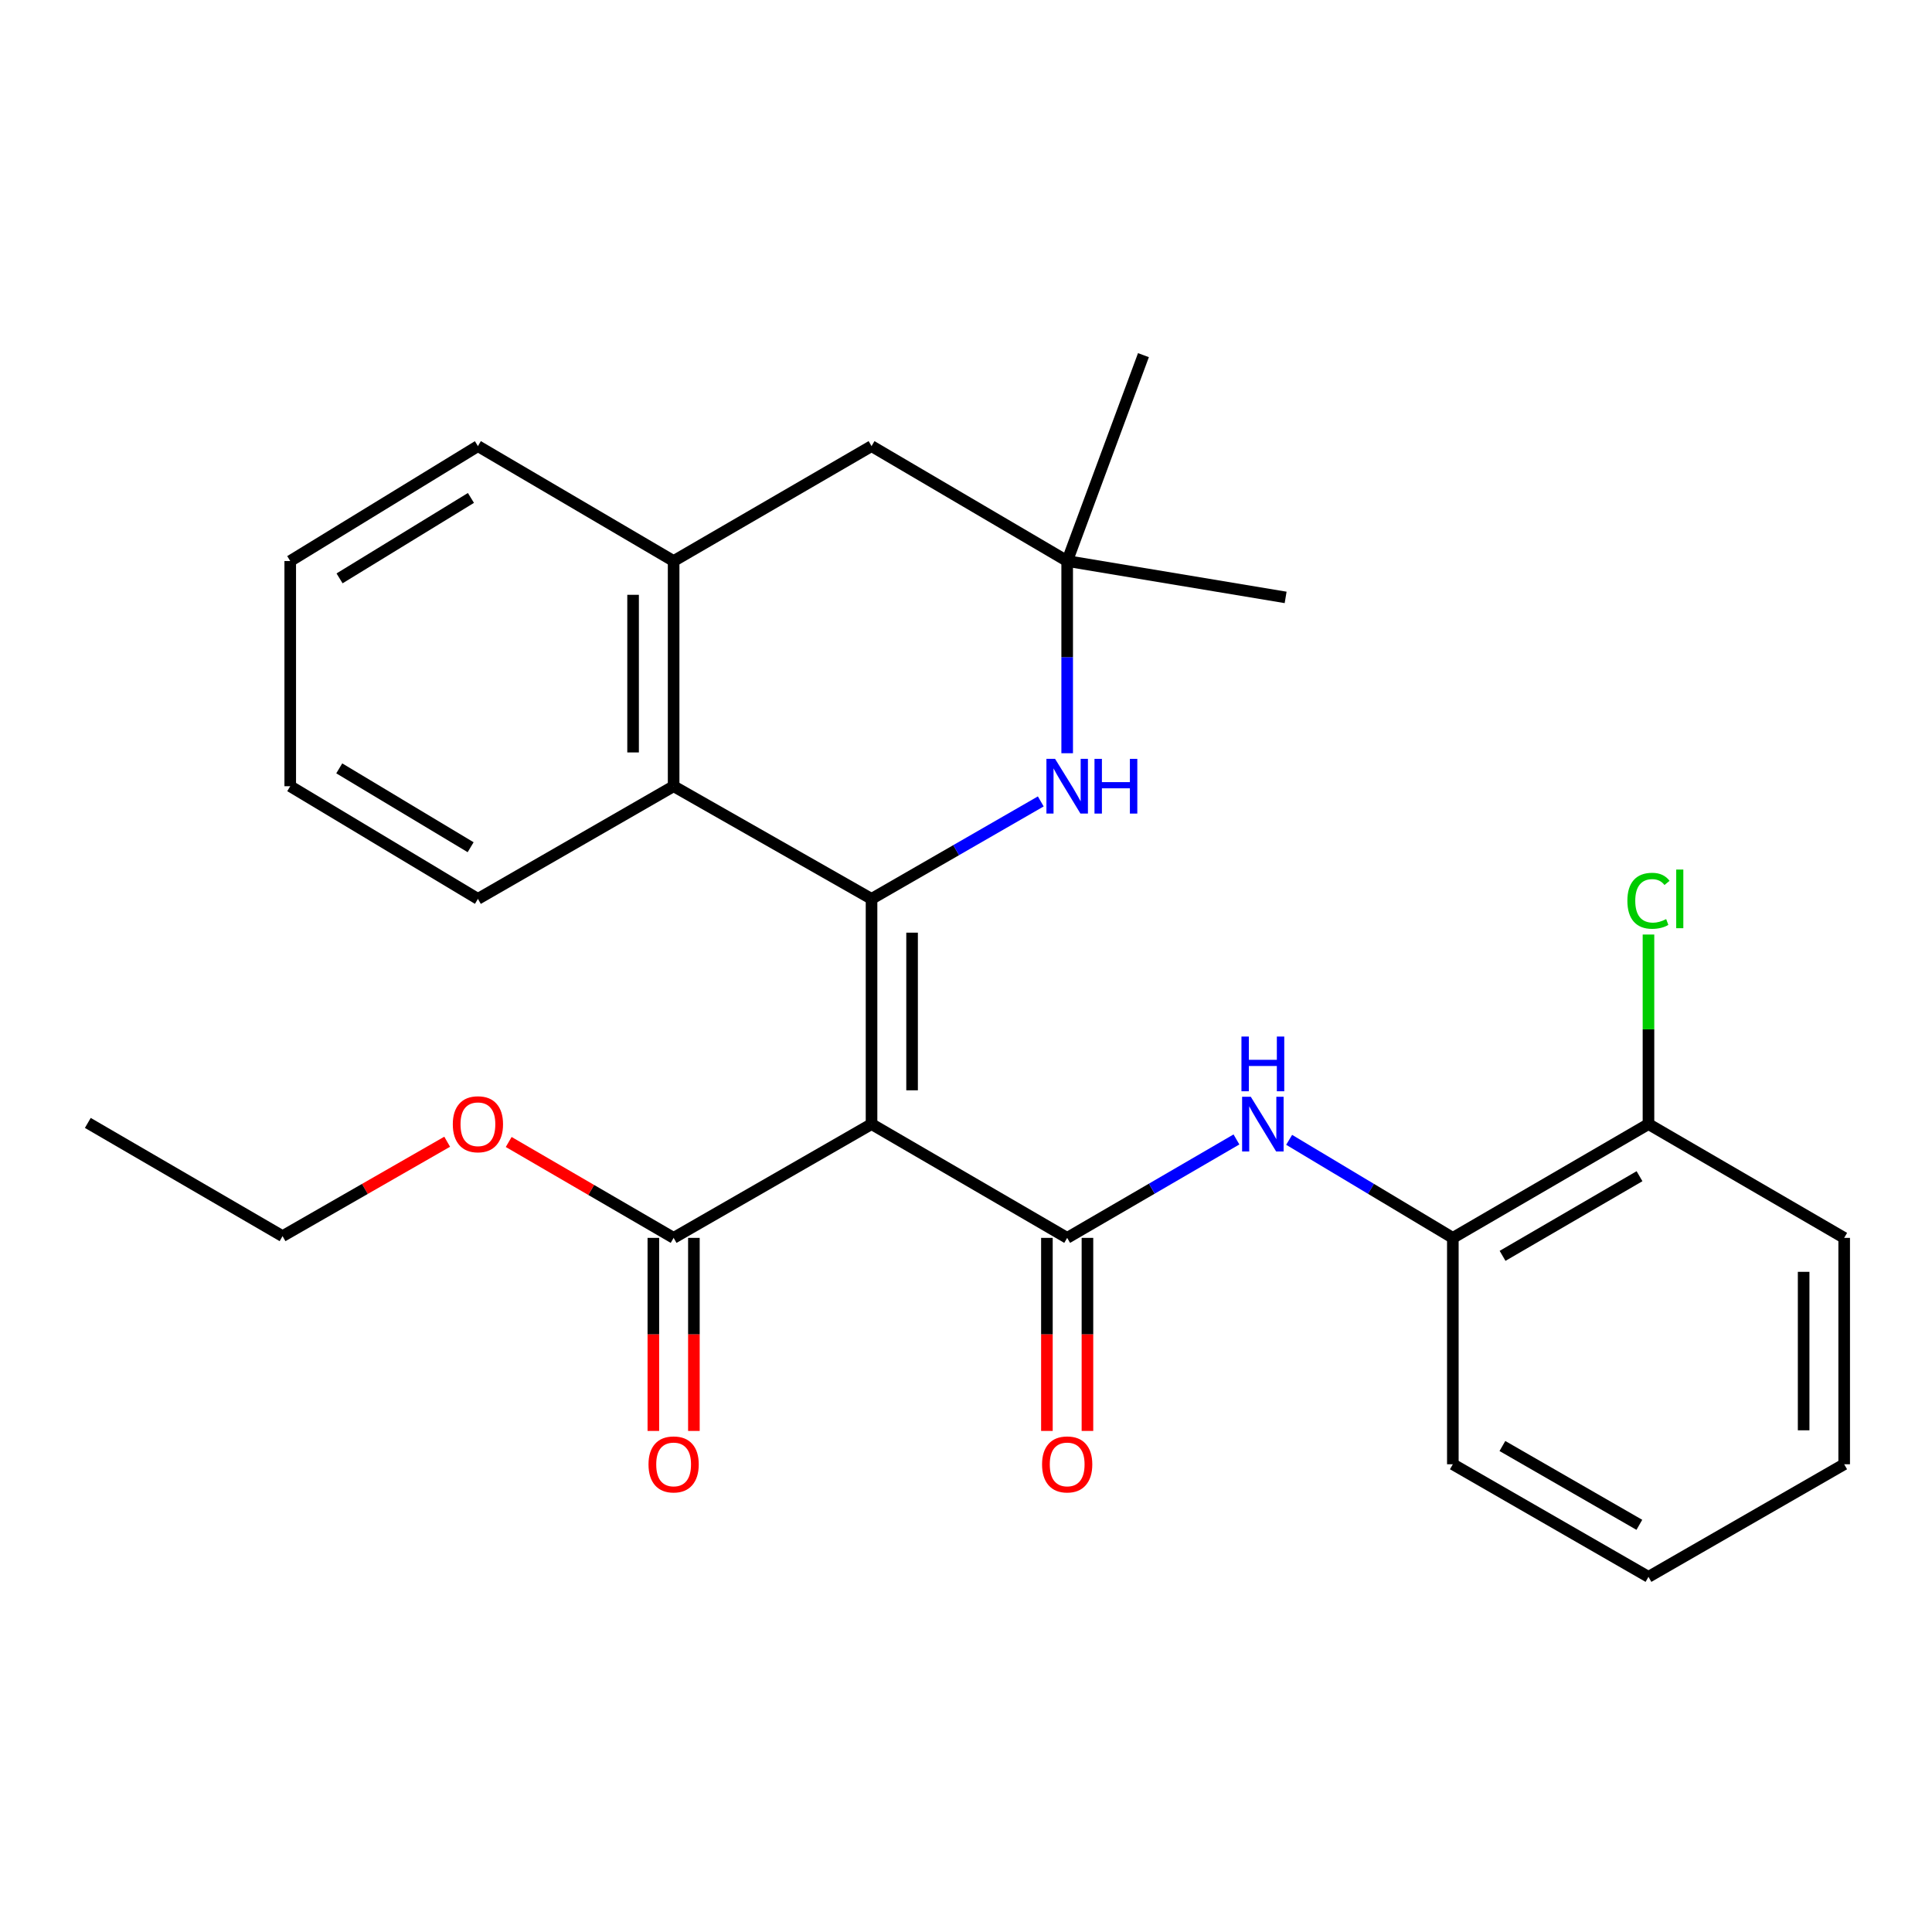 <?xml version='1.0' encoding='iso-8859-1'?>
<svg version='1.1' baseProfile='full'
              xmlns='http://www.w3.org/2000/svg'
                      xmlns:rdkit='http://www.rdkit.org/xml'
                      xmlns:xlink='http://www.w3.org/1999/xlink'
                  xml:space='preserve'
width='1000px' height='1000px' viewBox='0 0 1000 1000'>
<!-- END OF HEADER -->
<rect style='opacity:1.0;fill:#FFFFFF;stroke:none' width='1000' height='1000' x='0' y='0'> </rect>
<path class='bond-0' d='M 451.106,581.828 L 552.368,640.724' style='fill:none;fill-rule:evenodd;stroke:#000000;stroke-width:6px;stroke-linecap:butt;stroke-linejoin:miter;stroke-opacity:1' />
<path class='bond-4' d='M 451.106,581.828 L 348.667,640.724' style='fill:none;fill-rule:evenodd;stroke:#000000;stroke-width:6px;stroke-linecap:butt;stroke-linejoin:miter;stroke-opacity:1' />
<path class='bond-28' d='M 451.106,581.828 L 451.106,465.259' style='fill:none;fill-rule:evenodd;stroke:#000000;stroke-width:6px;stroke-linecap:butt;stroke-linejoin:miter;stroke-opacity:1' />
<path class='bond-28' d='M 472.091,564.342 L 472.091,482.744' style='fill:none;fill-rule:evenodd;stroke:#000000;stroke-width:6px;stroke-linecap:butt;stroke-linejoin:miter;stroke-opacity:1' />
<path class='bond-1' d='M 451.106,465.259 L 494.906,440.036' style='fill:none;fill-rule:evenodd;stroke:#000000;stroke-width:6px;stroke-linecap:butt;stroke-linejoin:miter;stroke-opacity:1' />
<path class='bond-1' d='M 494.906,440.036 L 538.706,414.813' style='fill:none;fill-rule:evenodd;stroke:#0000FF;stroke-width:6px;stroke-linecap:butt;stroke-linejoin:miter;stroke-opacity:1' />
<path class='bond-2' d='M 451.106,465.259 L 348.667,406.946' style='fill:none;fill-rule:evenodd;stroke:#000000;stroke-width:6px;stroke-linecap:butt;stroke-linejoin:miter;stroke-opacity:1' />
<path class='bond-3' d='M 552.368,640.724 L 596.176,615.25' style='fill:none;fill-rule:evenodd;stroke:#000000;stroke-width:6px;stroke-linecap:butt;stroke-linejoin:miter;stroke-opacity:1' />
<path class='bond-3' d='M 596.176,615.25 L 639.983,589.776' style='fill:none;fill-rule:evenodd;stroke:#0000FF;stroke-width:6px;stroke-linecap:butt;stroke-linejoin:miter;stroke-opacity:1' />
<path class='bond-9' d='M 541.876,640.724 L 541.876,690.686' style='fill:none;fill-rule:evenodd;stroke:#000000;stroke-width:6px;stroke-linecap:butt;stroke-linejoin:miter;stroke-opacity:1' />
<path class='bond-9' d='M 541.876,690.686 L 541.876,740.649' style='fill:none;fill-rule:evenodd;stroke:#FF0000;stroke-width:6px;stroke-linecap:butt;stroke-linejoin:miter;stroke-opacity:1' />
<path class='bond-9' d='M 562.86,640.724 L 562.86,690.686' style='fill:none;fill-rule:evenodd;stroke:#000000;stroke-width:6px;stroke-linecap:butt;stroke-linejoin:miter;stroke-opacity:1' />
<path class='bond-9' d='M 562.86,690.686 L 562.86,740.649' style='fill:none;fill-rule:evenodd;stroke:#FF0000;stroke-width:6px;stroke-linecap:butt;stroke-linejoin:miter;stroke-opacity:1' />
<path class='bond-6' d='M 552.368,389.872 L 552.368,340.131' style='fill:none;fill-rule:evenodd;stroke:#0000FF;stroke-width:6px;stroke-linecap:butt;stroke-linejoin:miter;stroke-opacity:1' />
<path class='bond-6' d='M 552.368,340.131 L 552.368,290.389' style='fill:none;fill-rule:evenodd;stroke:#000000;stroke-width:6px;stroke-linecap:butt;stroke-linejoin:miter;stroke-opacity:1' />
<path class='bond-5' d='M 348.667,406.946 L 348.667,290.389' style='fill:none;fill-rule:evenodd;stroke:#000000;stroke-width:6px;stroke-linecap:butt;stroke-linejoin:miter;stroke-opacity:1' />
<path class='bond-5' d='M 327.683,389.462 L 327.683,307.873' style='fill:none;fill-rule:evenodd;stroke:#000000;stroke-width:6px;stroke-linecap:butt;stroke-linejoin:miter;stroke-opacity:1' />
<path class='bond-14' d='M 348.667,406.946 L 247.371,465.259' style='fill:none;fill-rule:evenodd;stroke:#000000;stroke-width:6px;stroke-linecap:butt;stroke-linejoin:miter;stroke-opacity:1' />
<path class='bond-7' d='M 667.258,589.976 L 709.623,615.35' style='fill:none;fill-rule:evenodd;stroke:#0000FF;stroke-width:6px;stroke-linecap:butt;stroke-linejoin:miter;stroke-opacity:1' />
<path class='bond-7' d='M 709.623,615.35 L 751.988,640.724' style='fill:none;fill-rule:evenodd;stroke:#000000;stroke-width:6px;stroke-linecap:butt;stroke-linejoin:miter;stroke-opacity:1' />
<path class='bond-10' d='M 338.175,640.724 L 338.175,690.686' style='fill:none;fill-rule:evenodd;stroke:#000000;stroke-width:6px;stroke-linecap:butt;stroke-linejoin:miter;stroke-opacity:1' />
<path class='bond-10' d='M 338.175,690.686 L 338.175,740.649' style='fill:none;fill-rule:evenodd;stroke:#FF0000;stroke-width:6px;stroke-linecap:butt;stroke-linejoin:miter;stroke-opacity:1' />
<path class='bond-10' d='M 359.16,640.724 L 359.16,690.686' style='fill:none;fill-rule:evenodd;stroke:#000000;stroke-width:6px;stroke-linecap:butt;stroke-linejoin:miter;stroke-opacity:1' />
<path class='bond-10' d='M 359.16,690.686 L 359.16,740.649' style='fill:none;fill-rule:evenodd;stroke:#FF0000;stroke-width:6px;stroke-linecap:butt;stroke-linejoin:miter;stroke-opacity:1' />
<path class='bond-12' d='M 348.667,640.724 L 305.984,615.906' style='fill:none;fill-rule:evenodd;stroke:#000000;stroke-width:6px;stroke-linecap:butt;stroke-linejoin:miter;stroke-opacity:1' />
<path class='bond-12' d='M 305.984,615.906 L 263.3,591.089' style='fill:none;fill-rule:evenodd;stroke:#FF0000;stroke-width:6px;stroke-linecap:butt;stroke-linejoin:miter;stroke-opacity:1' />
<path class='bond-8' d='M 348.667,290.389 L 451.106,230.91' style='fill:none;fill-rule:evenodd;stroke:#000000;stroke-width:6px;stroke-linecap:butt;stroke-linejoin:miter;stroke-opacity:1' />
<path class='bond-15' d='M 348.667,290.389 L 247.371,230.91' style='fill:none;fill-rule:evenodd;stroke:#000000;stroke-width:6px;stroke-linecap:butt;stroke-linejoin:miter;stroke-opacity:1' />
<path class='bond-16' d='M 552.368,290.389 L 591.842,183.823' style='fill:none;fill-rule:evenodd;stroke:#000000;stroke-width:6px;stroke-linecap:butt;stroke-linejoin:miter;stroke-opacity:1' />
<path class='bond-17' d='M 552.368,290.389 L 665.439,309.217' style='fill:none;fill-rule:evenodd;stroke:#000000;stroke-width:6px;stroke-linecap:butt;stroke-linejoin:miter;stroke-opacity:1' />
<path class='bond-24' d='M 552.368,290.389 L 451.106,230.91' style='fill:none;fill-rule:evenodd;stroke:#000000;stroke-width:6px;stroke-linecap:butt;stroke-linejoin:miter;stroke-opacity:1' />
<path class='bond-11' d='M 751.988,640.724 L 853.249,581.828' style='fill:none;fill-rule:evenodd;stroke:#000000;stroke-width:6px;stroke-linecap:butt;stroke-linejoin:miter;stroke-opacity:1' />
<path class='bond-11' d='M 777.727,650.029 L 848.61,608.801' style='fill:none;fill-rule:evenodd;stroke:#000000;stroke-width:6px;stroke-linecap:butt;stroke-linejoin:miter;stroke-opacity:1' />
<path class='bond-18' d='M 751.988,640.724 L 751.988,757.898' style='fill:none;fill-rule:evenodd;stroke:#000000;stroke-width:6px;stroke-linecap:butt;stroke-linejoin:miter;stroke-opacity:1' />
<path class='bond-13' d='M 853.249,581.828 L 853.249,532.77' style='fill:none;fill-rule:evenodd;stroke:#000000;stroke-width:6px;stroke-linecap:butt;stroke-linejoin:miter;stroke-opacity:1' />
<path class='bond-13' d='M 853.249,532.77 L 853.249,483.713' style='fill:none;fill-rule:evenodd;stroke:#00CC00;stroke-width:6px;stroke-linecap:butt;stroke-linejoin:miter;stroke-opacity:1' />
<path class='bond-19' d='M 853.249,581.828 L 954.545,640.724' style='fill:none;fill-rule:evenodd;stroke:#000000;stroke-width:6px;stroke-linecap:butt;stroke-linejoin:miter;stroke-opacity:1' />
<path class='bond-27' d='M 231.457,590.955 L 188.853,615.391' style='fill:none;fill-rule:evenodd;stroke:#FF0000;stroke-width:6px;stroke-linecap:butt;stroke-linejoin:miter;stroke-opacity:1' />
<path class='bond-27' d='M 188.853,615.391 L 146.25,639.826' style='fill:none;fill-rule:evenodd;stroke:#000000;stroke-width:6px;stroke-linecap:butt;stroke-linejoin:miter;stroke-opacity:1' />
<path class='bond-20' d='M 247.371,465.259 L 150.225,406.946' style='fill:none;fill-rule:evenodd;stroke:#000000;stroke-width:6px;stroke-linecap:butt;stroke-linejoin:miter;stroke-opacity:1' />
<path class='bond-20' d='M 243.599,438.52 L 175.597,397.701' style='fill:none;fill-rule:evenodd;stroke:#000000;stroke-width:6px;stroke-linecap:butt;stroke-linejoin:miter;stroke-opacity:1' />
<path class='bond-25' d='M 247.371,230.91 L 150.225,290.389' style='fill:none;fill-rule:evenodd;stroke:#000000;stroke-width:6px;stroke-linecap:butt;stroke-linejoin:miter;stroke-opacity:1' />
<path class='bond-25' d='M 243.757,257.728 L 175.754,299.364' style='fill:none;fill-rule:evenodd;stroke:#000000;stroke-width:6px;stroke-linecap:butt;stroke-linejoin:miter;stroke-opacity:1' />
<path class='bond-22' d='M 751.988,757.898 L 853.249,816.177' style='fill:none;fill-rule:evenodd;stroke:#000000;stroke-width:6px;stroke-linecap:butt;stroke-linejoin:miter;stroke-opacity:1' />
<path class='bond-22' d='M 777.644,748.453 L 848.527,789.247' style='fill:none;fill-rule:evenodd;stroke:#000000;stroke-width:6px;stroke-linecap:butt;stroke-linejoin:miter;stroke-opacity:1' />
<path class='bond-26' d='M 954.545,640.724 L 954.545,757.898' style='fill:none;fill-rule:evenodd;stroke:#000000;stroke-width:6px;stroke-linecap:butt;stroke-linejoin:miter;stroke-opacity:1' />
<path class='bond-26' d='M 933.561,658.3 L 933.561,740.322' style='fill:none;fill-rule:evenodd;stroke:#000000;stroke-width:6px;stroke-linecap:butt;stroke-linejoin:miter;stroke-opacity:1' />
<path class='bond-21' d='M 150.225,406.946 L 150.225,290.389' style='fill:none;fill-rule:evenodd;stroke:#000000;stroke-width:6px;stroke-linecap:butt;stroke-linejoin:miter;stroke-opacity:1' />
<path class='bond-23' d='M 853.249,816.177 L 954.545,757.898' style='fill:none;fill-rule:evenodd;stroke:#000000;stroke-width:6px;stroke-linecap:butt;stroke-linejoin:miter;stroke-opacity:1' />
<path class='bond-29' d='M 146.25,639.826 L 45.455,581.221' style='fill:none;fill-rule:evenodd;stroke:#000000;stroke-width:6px;stroke-linecap:butt;stroke-linejoin:miter;stroke-opacity:1' />
<path  class='atom-3' d='M 546.108 392.786
L 555.388 407.786
Q 556.308 409.266, 557.788 411.946
Q 559.268 414.626, 559.348 414.786
L 559.348 392.786
L 563.108 392.786
L 563.108 421.106
L 559.228 421.106
L 549.268 404.706
Q 548.108 402.786, 546.868 400.586
Q 545.668 398.386, 545.308 397.706
L 545.308 421.106
L 541.628 421.106
L 541.628 392.786
L 546.108 392.786
' fill='#0000FF'/>
<path  class='atom-3' d='M 566.508 392.786
L 570.348 392.786
L 570.348 404.826
L 584.828 404.826
L 584.828 392.786
L 588.668 392.786
L 588.668 421.106
L 584.828 421.106
L 584.828 408.026
L 570.348 408.026
L 570.348 421.106
L 566.508 421.106
L 566.508 392.786
' fill='#0000FF'/>
<path  class='atom-5' d='M 647.392 567.668
L 656.672 582.668
Q 657.592 584.148, 659.072 586.828
Q 660.552 589.508, 660.632 589.668
L 660.632 567.668
L 664.392 567.668
L 664.392 595.988
L 660.512 595.988
L 650.552 579.588
Q 649.392 577.668, 648.152 575.468
Q 646.952 573.268, 646.592 572.588
L 646.592 595.988
L 642.912 595.988
L 642.912 567.668
L 647.392 567.668
' fill='#0000FF'/>
<path  class='atom-5' d='M 642.572 536.516
L 646.412 536.516
L 646.412 548.556
L 660.892 548.556
L 660.892 536.516
L 664.732 536.516
L 664.732 564.836
L 660.892 564.836
L 660.892 551.756
L 646.412 551.756
L 646.412 564.836
L 642.572 564.836
L 642.572 536.516
' fill='#0000FF'/>
<path  class='atom-11' d='M 539.368 757.978
Q 539.368 751.178, 542.728 747.378
Q 546.088 743.578, 552.368 743.578
Q 558.648 743.578, 562.008 747.378
Q 565.368 751.178, 565.368 757.978
Q 565.368 764.858, 561.968 768.778
Q 558.568 772.658, 552.368 772.658
Q 546.128 772.658, 542.728 768.778
Q 539.368 764.898, 539.368 757.978
M 552.368 769.458
Q 556.688 769.458, 559.008 766.578
Q 561.368 763.658, 561.368 757.978
Q 561.368 752.418, 559.008 749.618
Q 556.688 746.778, 552.368 746.778
Q 548.048 746.778, 545.688 749.578
Q 543.368 752.378, 543.368 757.978
Q 543.368 763.698, 545.688 766.578
Q 548.048 769.458, 552.368 769.458
' fill='#FF0000'/>
<path  class='atom-12' d='M 335.667 757.978
Q 335.667 751.178, 339.027 747.378
Q 342.387 743.578, 348.667 743.578
Q 354.947 743.578, 358.307 747.378
Q 361.667 751.178, 361.667 757.978
Q 361.667 764.858, 358.267 768.778
Q 354.867 772.658, 348.667 772.658
Q 342.427 772.658, 339.027 768.778
Q 335.667 764.898, 335.667 757.978
M 348.667 769.458
Q 352.987 769.458, 355.307 766.578
Q 357.667 763.658, 357.667 757.978
Q 357.667 752.418, 355.307 749.618
Q 352.987 746.778, 348.667 746.778
Q 344.347 746.778, 341.987 749.578
Q 339.667 752.378, 339.667 757.978
Q 339.667 763.698, 341.987 766.578
Q 344.347 769.458, 348.667 769.458
' fill='#FF0000'/>
<path  class='atom-14' d='M 234.371 581.908
Q 234.371 575.108, 237.731 571.308
Q 241.091 567.508, 247.371 567.508
Q 253.651 567.508, 257.011 571.308
Q 260.371 575.108, 260.371 581.908
Q 260.371 588.788, 256.971 592.708
Q 253.571 596.588, 247.371 596.588
Q 241.131 596.588, 237.731 592.708
Q 234.371 588.828, 234.371 581.908
M 247.371 593.388
Q 251.691 593.388, 254.011 590.508
Q 256.371 587.588, 256.371 581.908
Q 256.371 576.348, 254.011 573.548
Q 251.691 570.708, 247.371 570.708
Q 243.051 570.708, 240.691 573.508
Q 238.371 576.308, 238.371 581.908
Q 238.371 587.628, 240.691 590.508
Q 243.051 593.388, 247.371 593.388
' fill='#FF0000'/>
<path  class='atom-15' d='M 842.329 466.239
Q 842.329 459.199, 845.609 455.519
Q 848.929 451.799, 855.209 451.799
Q 861.049 451.799, 864.169 455.919
L 861.529 458.079
Q 859.249 455.079, 855.209 455.079
Q 850.929 455.079, 848.649 457.959
Q 846.409 460.799, 846.409 466.239
Q 846.409 471.839, 848.729 474.719
Q 851.089 477.599, 855.649 477.599
Q 858.769 477.599, 862.409 475.719
L 863.529 478.719
Q 862.049 479.679, 859.809 480.239
Q 857.569 480.799, 855.089 480.799
Q 848.929 480.799, 845.609 477.039
Q 842.329 473.279, 842.329 466.239
' fill='#00CC00'/>
<path  class='atom-15' d='M 867.609 450.079
L 871.289 450.079
L 871.289 480.439
L 867.609 480.439
L 867.609 450.079
' fill='#00CC00'/>
</svg>
